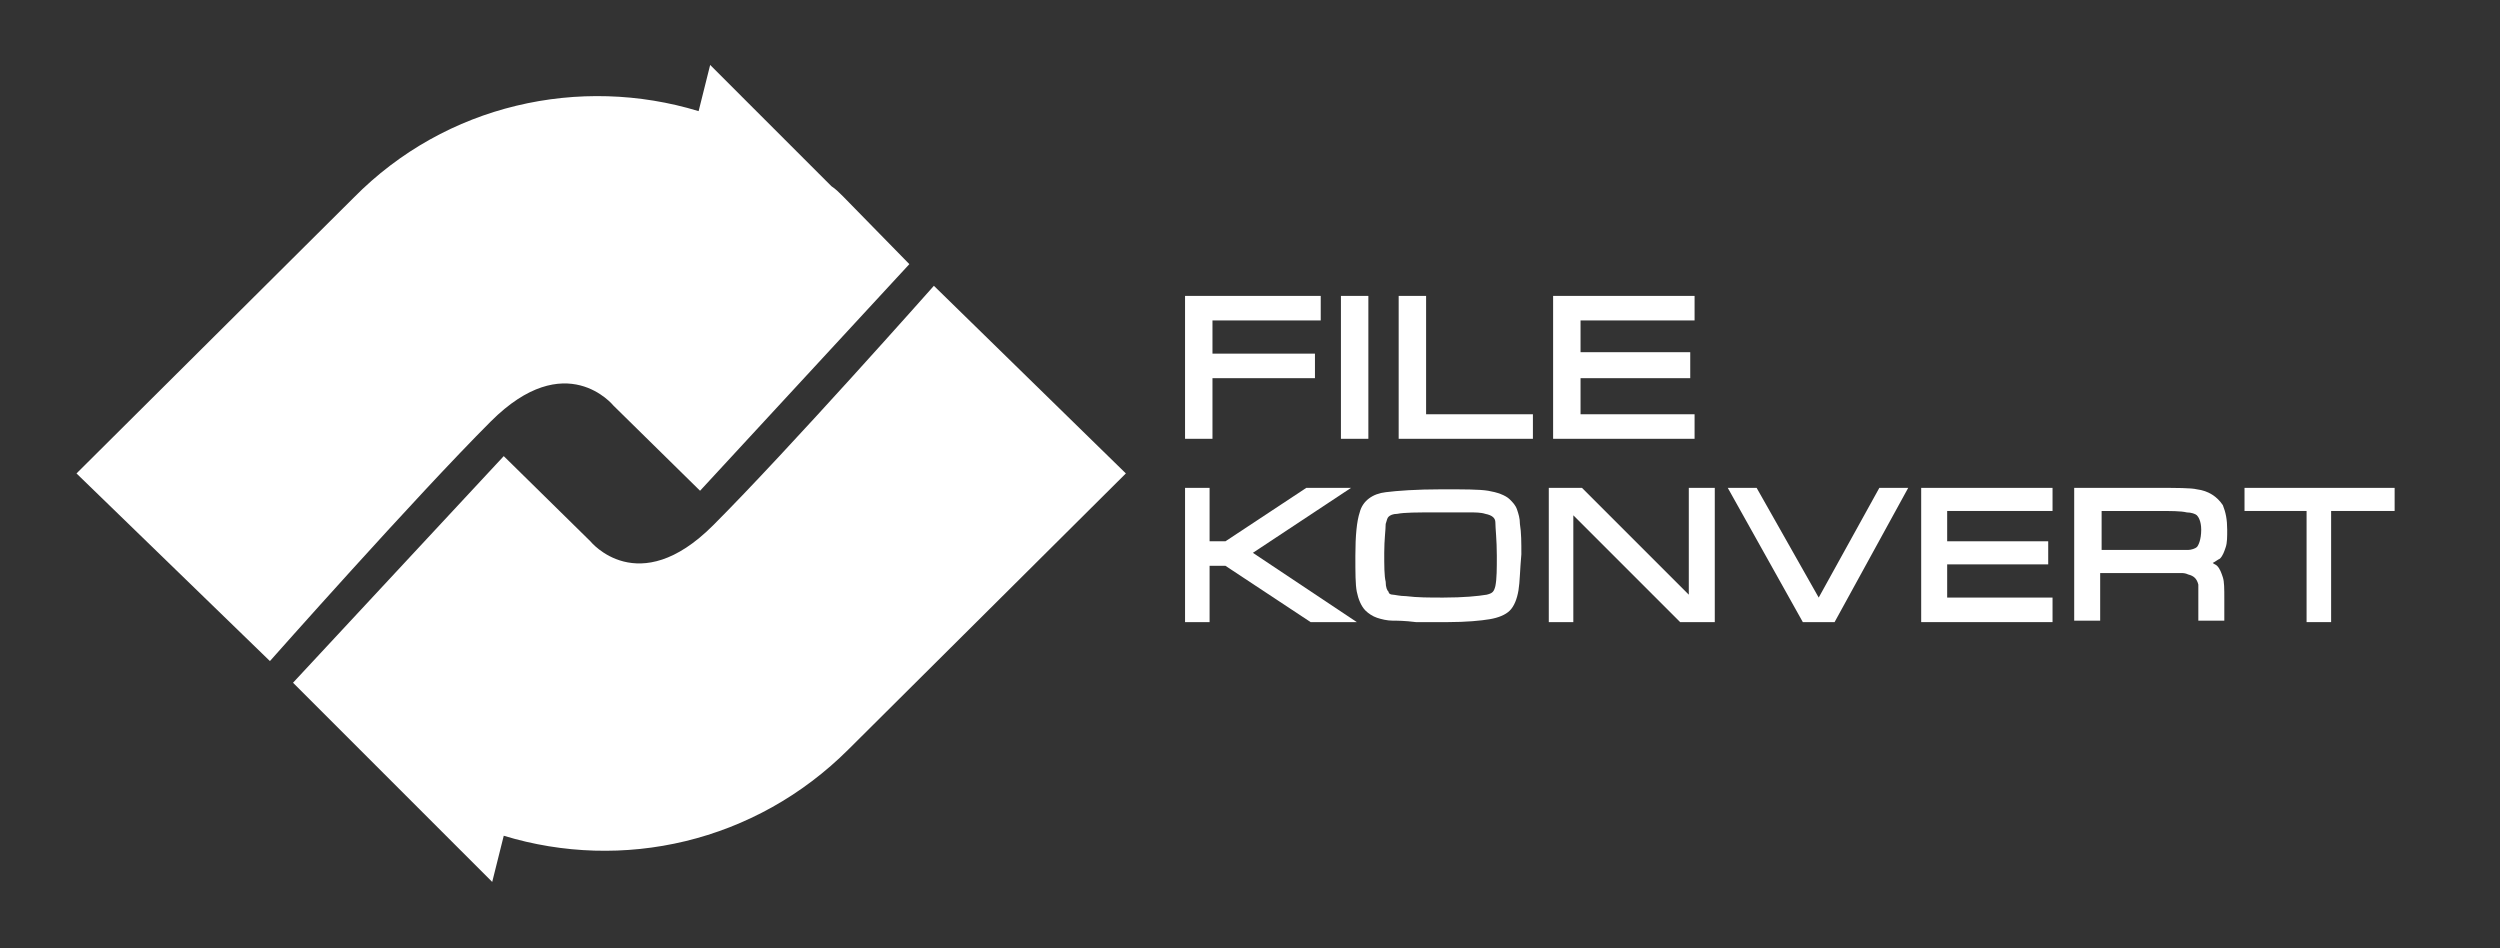 <?xml version="1.0" encoding="utf-8"?>
<!-- Generator: Adobe Illustrator 28.2.0, SVG Export Plug-In . SVG Version: 6.00 Build 0)  -->
<svg version="1.1" id="Layer_1" xmlns="http://www.w3.org/2000/svg" xmlns:xlink="http://www.w3.org/1999/xlink" x="0px" y="0px"
	 viewBox="0 0 173.2 65.7" style="enable-background:new 0 0 173.2 65.7;" xml:space="preserve">
<rect x="0" y="0" width="173.2" height="65.7" fill="#333333" stroke="none"/>
<style type="text/css">
	.st0{fill:#FFFFFF;}
</style>
<g>
	<path class="st0" d="M64.7,19.8c0,0-10.1,11.4-15.3,16.6s-8.5,1.1-8.5,1.1l-6-5.9L20.3,47.3l4.6,4.6c0,0,0,0,0,0l9.2,9.2l0.8-3.2
		c8.2,2.5,17.4,0.5,23.9-6L78,32.8C78,32.8,64.7,19.8,64.7,19.8z"/>
	<path class="st0" d="M63,18.3L63,18.3l-4.6-4.7c-0.3-0.3-0.5-0.5-0.8-0.7l-8.4-8.4l-0.8,3.2c-8.2-2.5-17.5-0.5-23.9,6L5.3,32.8
		l13.4,13c0,0,10.1-11.4,15.3-16.6c5.2-5.2,8.5-1.1,8.5-1.1l6,5.9L63,18.3L63,18.3L63,18.3L63,18.3z"/>
	<g>
		<polygon class="st0" points="92.9,30.4 93.2,30.4 94.5,30.4 94.8,30.4 94.8,20.5 92.9,20.5 		"/>
		<polygon class="st0" points="82.1,30.4 84,30.4 84,30.1 84,26.2 91.1,26.2 91.1,24.5 84,24.5 84,22.2 91.5,22.2 91.5,20.5 
			82.1,20.5 		"/>
		<polygon class="st0" points="109.5,28.7 109.5,26.2 117.1,26.2 117.1,24.4 109.5,24.4 109.5,22.2 117.4,22.2 117.4,20.5 
			107.6,20.5 107.6,30.4 117.4,30.4 117.4,30.1 117.4,29 117.4,28.7 		"/>
		<polygon class="st0" points="98.8,20.5 96.9,20.5 96.9,30.4 97.3,30.4 106.2,30.4 106.2,28.7 98.8,28.7 		"/>
	</g>
	<g>
		<polygon class="st0" points="117,41.2 109.6,33.8 107.3,33.8 107.3,43.1 107.6,43.1 108.7,43.1 109,43.1 109,35.7 116.4,43.1 
			118.8,43.1 118.8,33.8 117,33.8 		"/>
		<polygon class="st0" points="93.6,33.8 90.5,33.8 84.9,37.5 83.8,37.5 83.8,33.8 82.1,33.8 82.1,43.1 82.4,43.1 83.5,43.1 
			83.8,43.1 83.8,39.2 84.9,39.2 90.8,43.1 94,43.1 86.8,38.3 		"/>
		<path class="st0" d="M105.1,35.3c-0.1-0.3-0.3-0.5-0.5-0.7c-0.3-0.3-0.9-0.5-1.5-0.6c-0.6-0.1-1.7-0.1-3.2-0.1
			c-1.8,0-3.1,0.1-3.9,0.2l0,0c-0.9,0.1-1.6,0.6-1.8,1.4c-0.2,0.6-0.3,1.6-0.3,3c0,1.2,0,2,0.1,2.5c0.1,0.5,0.3,1,0.6,1.3
			c0.2,0.2,0.5,0.4,0.8,0.5c0.3,0.1,0.7,0.2,1.1,0.2c0.3,0,0.8,0,1.6,0.1c0.8,0,1.5,0,2.2,0c1.3,0,2.3-0.1,2.9-0.2
			c0.6-0.1,1.1-0.3,1.4-0.6c0.3-0.3,0.5-0.8,0.6-1.4c0.1-0.6,0.1-1.4,0.2-2.5c0-0.8,0-1.5-0.1-2.1C105.3,35.9,105.2,35.6,105.1,35.3
			L105.1,35.3z M103.7,38.5c0,0.9,0,1.6-0.1,2.1c-0.1,0.4-0.2,0.5-0.6,0.6c-0.6,0.1-1.6,0.2-3,0.2c-1,0-1.8,0-2.6-0.1
			c-0.4,0-0.8-0.1-0.9-0.1c-0.2,0-0.3-0.1-0.3-0.2c-0.1-0.1-0.2-0.3-0.2-0.7c-0.1-0.4-0.1-1.1-0.1-2c0-0.9,0.1-1.6,0.1-2
			c0.1-0.3,0.1-0.4,0.2-0.5c0.1-0.1,0.3-0.2,0.6-0.2c0.5-0.1,1.4-0.1,2.6-0.1c1.2,0,2,0,2.4,0c0.4,0,0.8,0,1.1,0.1
			c0.5,0.1,0.7,0.3,0.7,0.6C103.6,36.6,103.7,37.4,103.7,38.5L103.7,38.5z"/>
		<polygon class="st0" points="126,41.4 126,41.4 121.7,33.8 119.7,33.8 124.9,43.1 125.1,43.1 127.1,43.1 132.2,33.8 130.2,33.8 		
			"/>
		<path class="st0" d="M152.2,33.9c-0.4-0.1-1.4-0.1-2.8-0.1h-5.7v9.2h1.8v-3.3h3.9c1,0,1.5,0,1.7,0c0.1,0,0.3,0,0.5,0.1
			c0.4,0.1,0.6,0.3,0.7,0.7c0,0.2,0,0.7,0,1.4v1.1h1.8v-1.5c0-0.7,0-1.2-0.1-1.5c-0.1-0.3-0.2-0.6-0.4-0.8c-0.1-0.1-0.2-0.1-0.3-0.2
			c0.2-0.1,0.3-0.2,0.5-0.3c0.2-0.2,0.3-0.5,0.4-0.8c0.1-0.3,0.1-0.7,0.1-1.2c0-0.7-0.1-1.2-0.3-1.7C153.6,34.4,153,34,152.2,33.9
			L152.2,33.9z M145.5,35.4h3.9c1,0,1.7,0,2.1,0.1c0.3,0,0.6,0.1,0.7,0.2c0.1,0.1,0.3,0.4,0.3,1c0,0.7-0.2,1.1-0.3,1.2
			c-0.1,0.1-0.4,0.2-0.6,0.2c-0.3,0-1,0-2.1,0h-3.9V35.4L145.5,35.4z"/>
		<polygon class="st0" points="155.5,35.1 155.5,35.4 155.8,35.4 159.8,35.4 159.8,43.1 161.5,43.1 161.5,35.4 165.9,35.4 
			165.9,34.1 165.9,33.8 155.5,33.8 		"/>
		<polygon class="st0" points="134.9,39.1 141.9,39.1 141.9,37.8 141.9,37.5 134.9,37.5 134.9,35.4 142.2,35.4 142.2,34.1 
			142.2,33.8 133.1,33.8 133.1,43.1 142.2,43.1 142.2,42.8 142.2,41.7 142.2,41.4 134.9,41.4 		"/>
	</g>
</g>
</svg>
